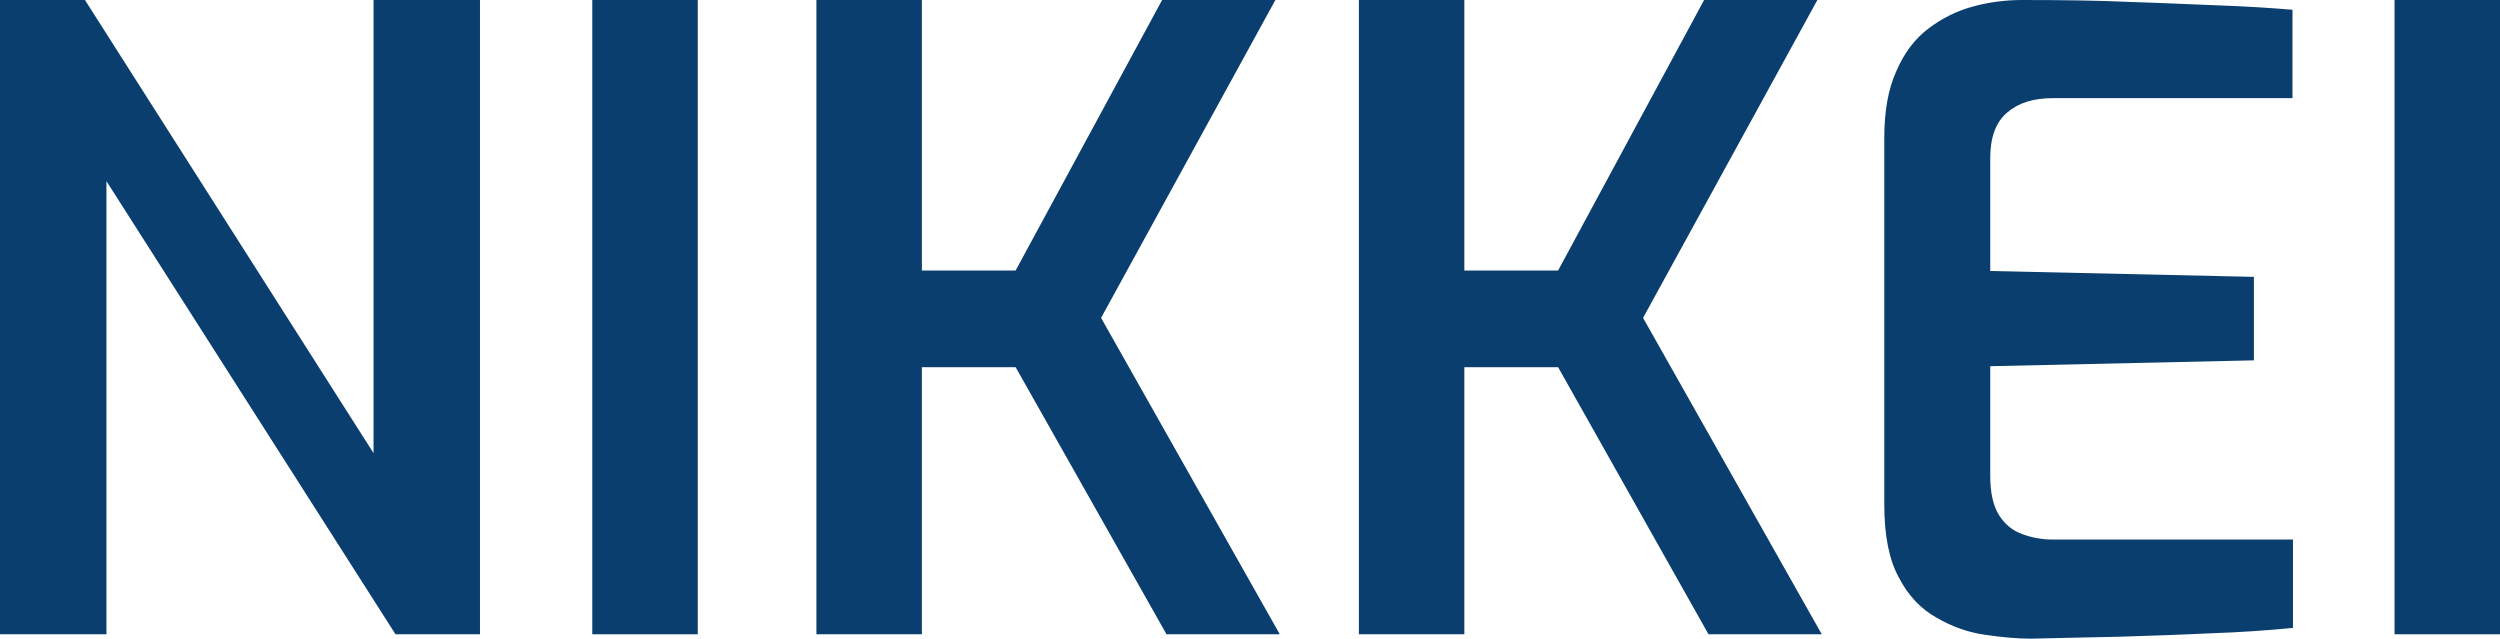 <?xml version="1.0" encoding="utf-8"?>
<!-- Generator: Adobe Illustrator 27.9.0, SVG Export Plug-In . SVG Version: 6.00 Build 0)  -->
<svg version="1.1" id="Layer_1" xmlns="http://www.w3.org/2000/svg" xmlns:xlink="http://www.w3.org/1999/xlink" x="0px" y="0px"
	 width="512px" height="130.8px" viewBox="0 0 512 130.8" style="enable-background:new 0 0 512 130.8;" xml:space="preserve">
<style type="text/css">
	.st0{fill:#0A3E6F;}
</style>
<g>
	<path class="st0" d="M0,129.9V0h17.4l59.1,92.8V0h21.8v129.9H81L21.8,37.1v92.8H0z"/>
	<path class="st0" d="M121.3,129.9V0h21.6v129.9H121.3z"/>
	<path class="st0" d="M167.2,129.9V0h21.6v55.4H208L238,0h23.2l-35.7,65.1l36.6,64.8h-23.2L208,75.2h-19.2v54.7H167.2z"/>
	<path class="st0" d="M278.3,129.9V0h21.6v55.4h19.2L349,0h23.2l-35.7,65.1l36.6,64.8h-23.2l-30.8-54.7h-19.2v54.7H278.3z"/>
	<path class="st0" d="M415.9,130.8c-2.8,0-6-0.3-9.4-0.8c-3.5-0.5-6.8-1.7-9.9-3.5c-3.2-1.8-5.8-4.5-7.7-8.2c-2-3.6-3-8.6-3-15v-75
		c0-5.5,0.8-10.1,2.5-13.8c1.6-3.7,3.8-6.6,6.6-8.7c2.8-2.1,5.8-3.6,9.2-4.5c3.3-0.9,6.7-1.3,9.9-1.3c8.2,0,15.6,0.1,22.2,0.4
		c6.6,0.2,12.6,0.5,18,0.7c5.5,0.2,10.5,0.5,15.2,0.9v18.1h-49.1c-4,0-7.1,1-9.4,3c-2.3,2-3.4,5.1-3.4,9.3v23.1l54,1.2v17.1l-54,1.2
		v22.4c0,3.5,0.6,6.2,1.8,8.1c1.2,1.9,2.8,3.2,4.8,3.9c1.9,0.7,4,1.1,6.1,1.1h49.3v18.1c-5.2,0.5-10.8,0.9-16.9,1.1
		c-6.1,0.3-12.3,0.5-18.6,0.7C427.7,130.5,421.6,130.7,415.9,130.8z"/>
	<path class="st0" d="M490.4,129.9V0H512v129.9H490.4z"/>
</g>
<g>
</g>
<g>
</g>
<g>
</g>
<g>
</g>
<g>
</g>
<g>
</g>
<g>
</g>
<g>
</g>
<g>
</g>
<g>
</g>
<g>
</g>
<g>
</g>
<g>
</g>
<g>
</g>
<g>
</g>
</svg>
